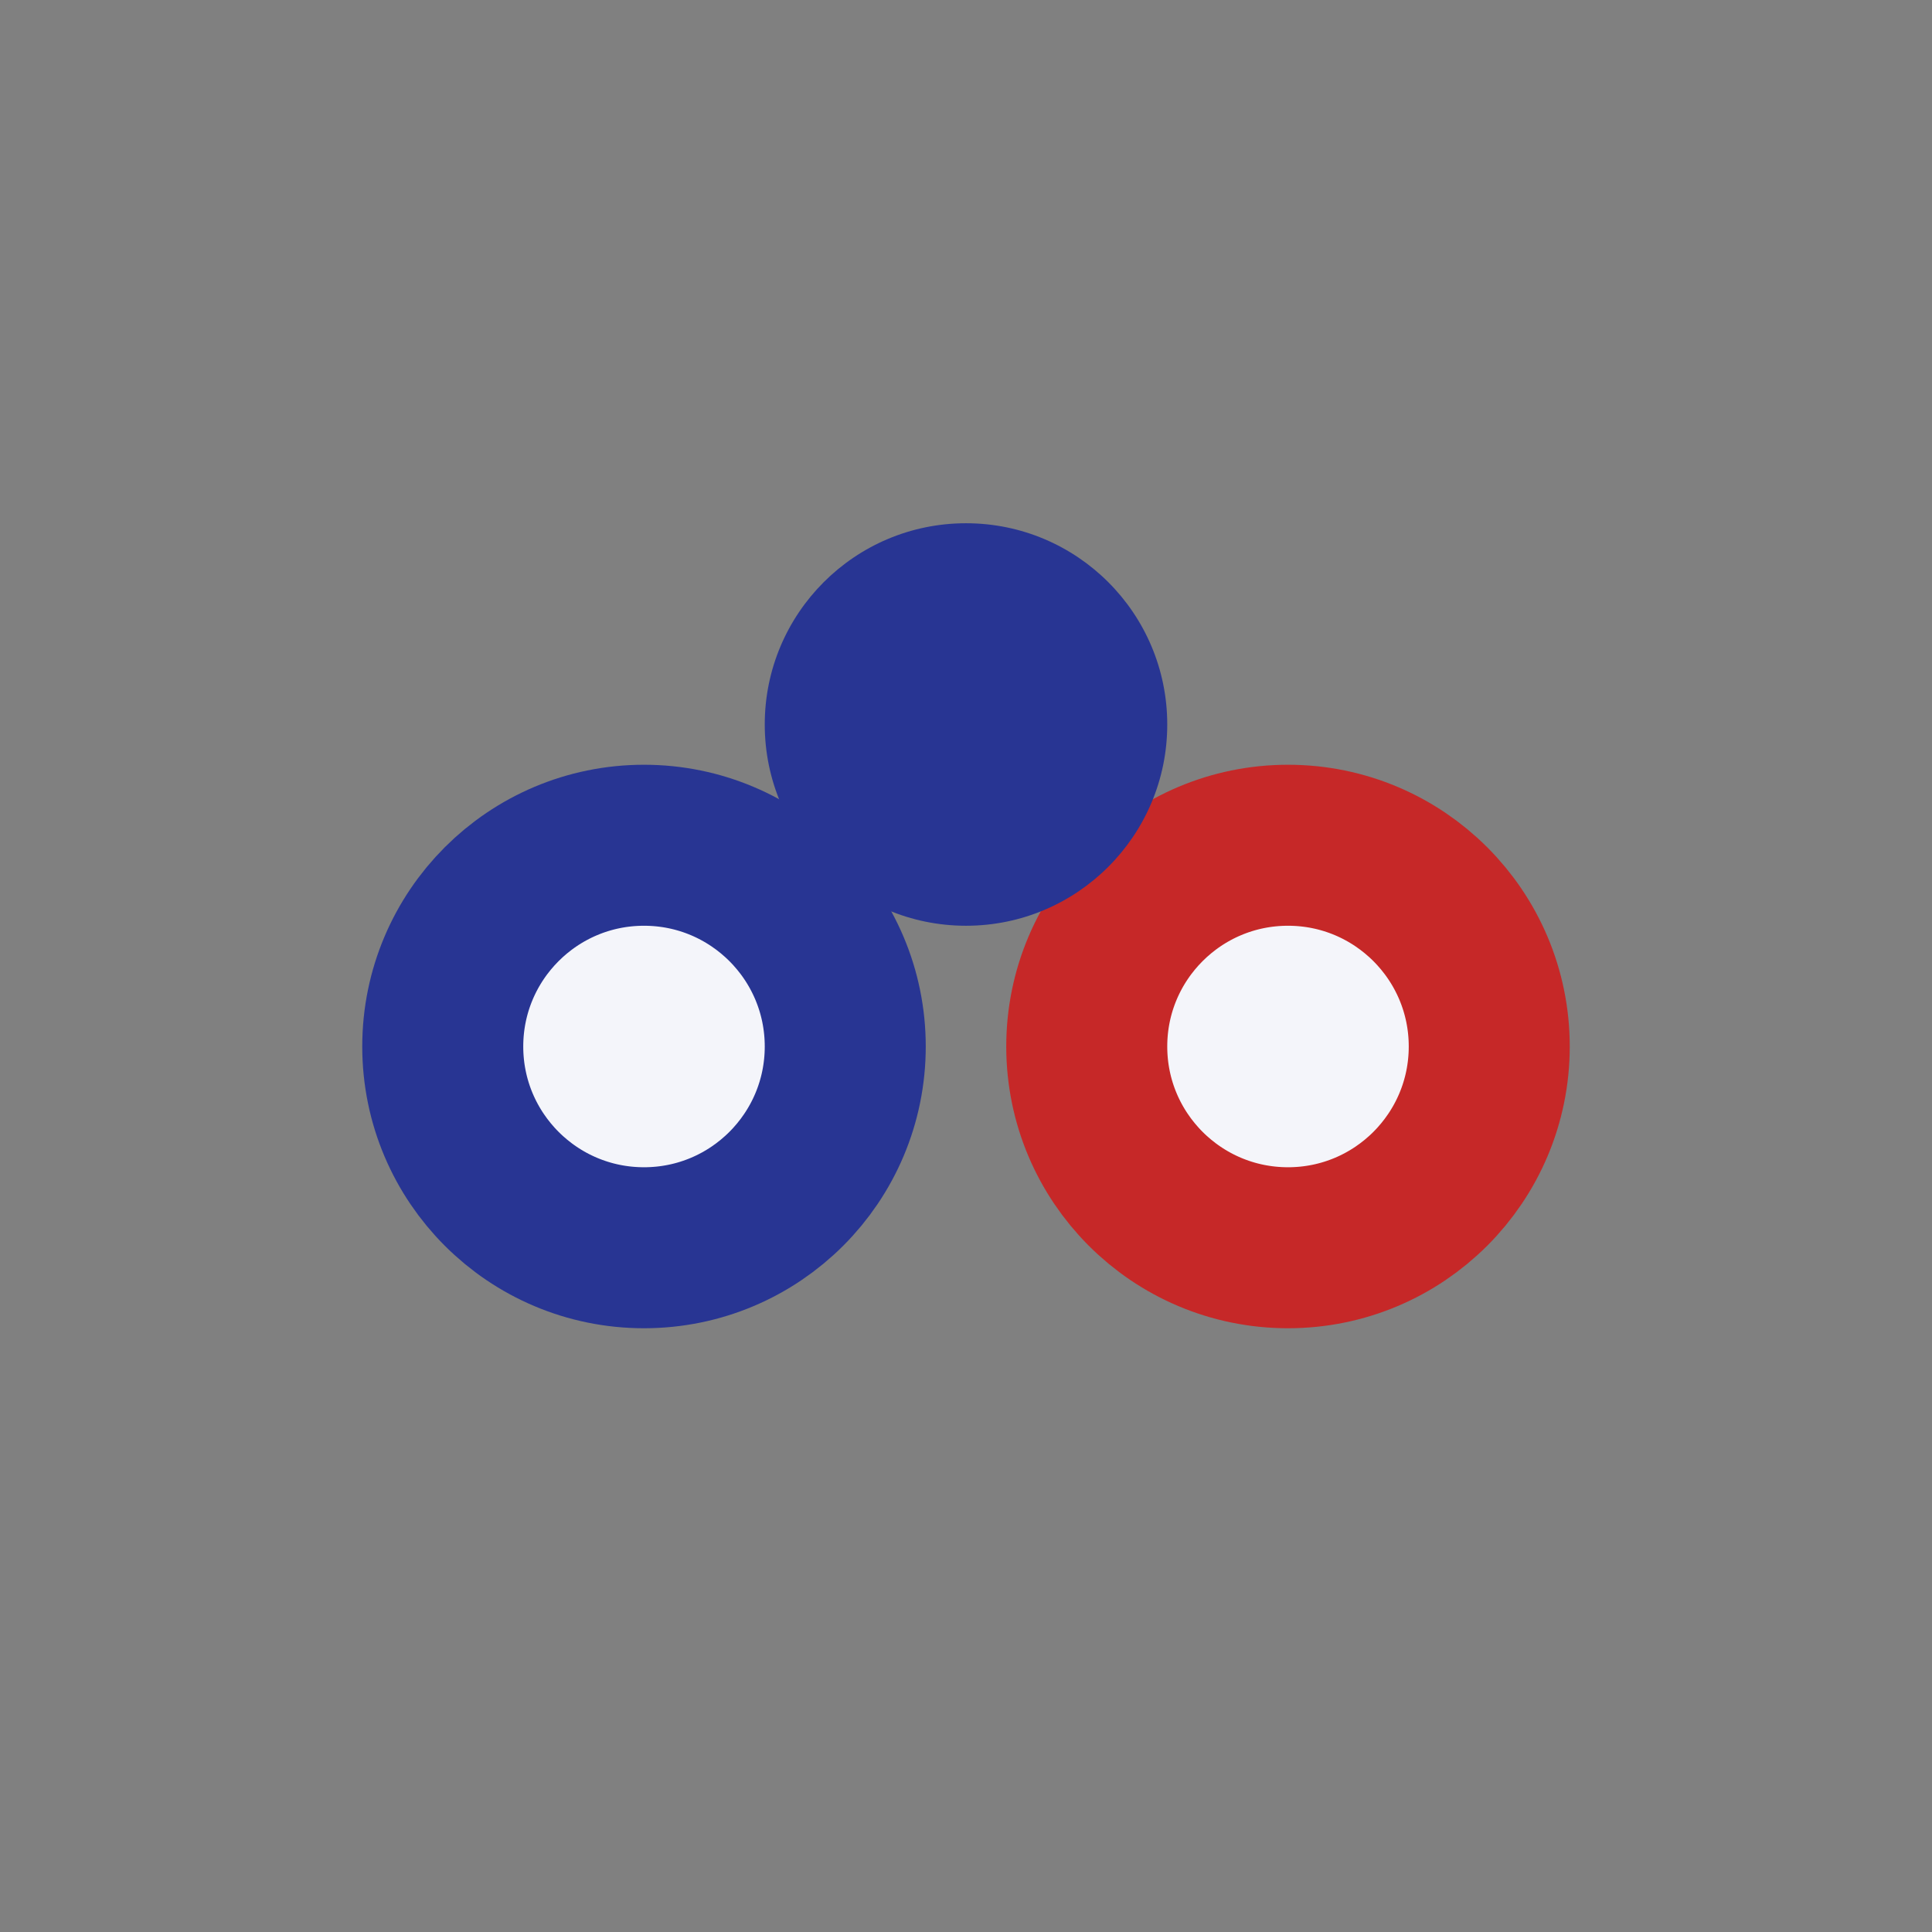 <?xml version="1.0" encoding="UTF-8"?>
<svg xmlns="http://www.w3.org/2000/svg" width="24" height="24" viewBox="0 0 24 24"><rect x="0" y="0" width="24" height="24" fill="#808080" stroke="none"/><circle cx="8" cy="13" r="2.5" fill="#F4F5FA" stroke="#283593" stroke-width="2"/><circle cx="16" cy="13" r="2.5" fill="#F4F5FA" stroke="#C62828" stroke-width="2"/><circle cx="12" cy="9" r="2.5" fill="#283593"/></svg>